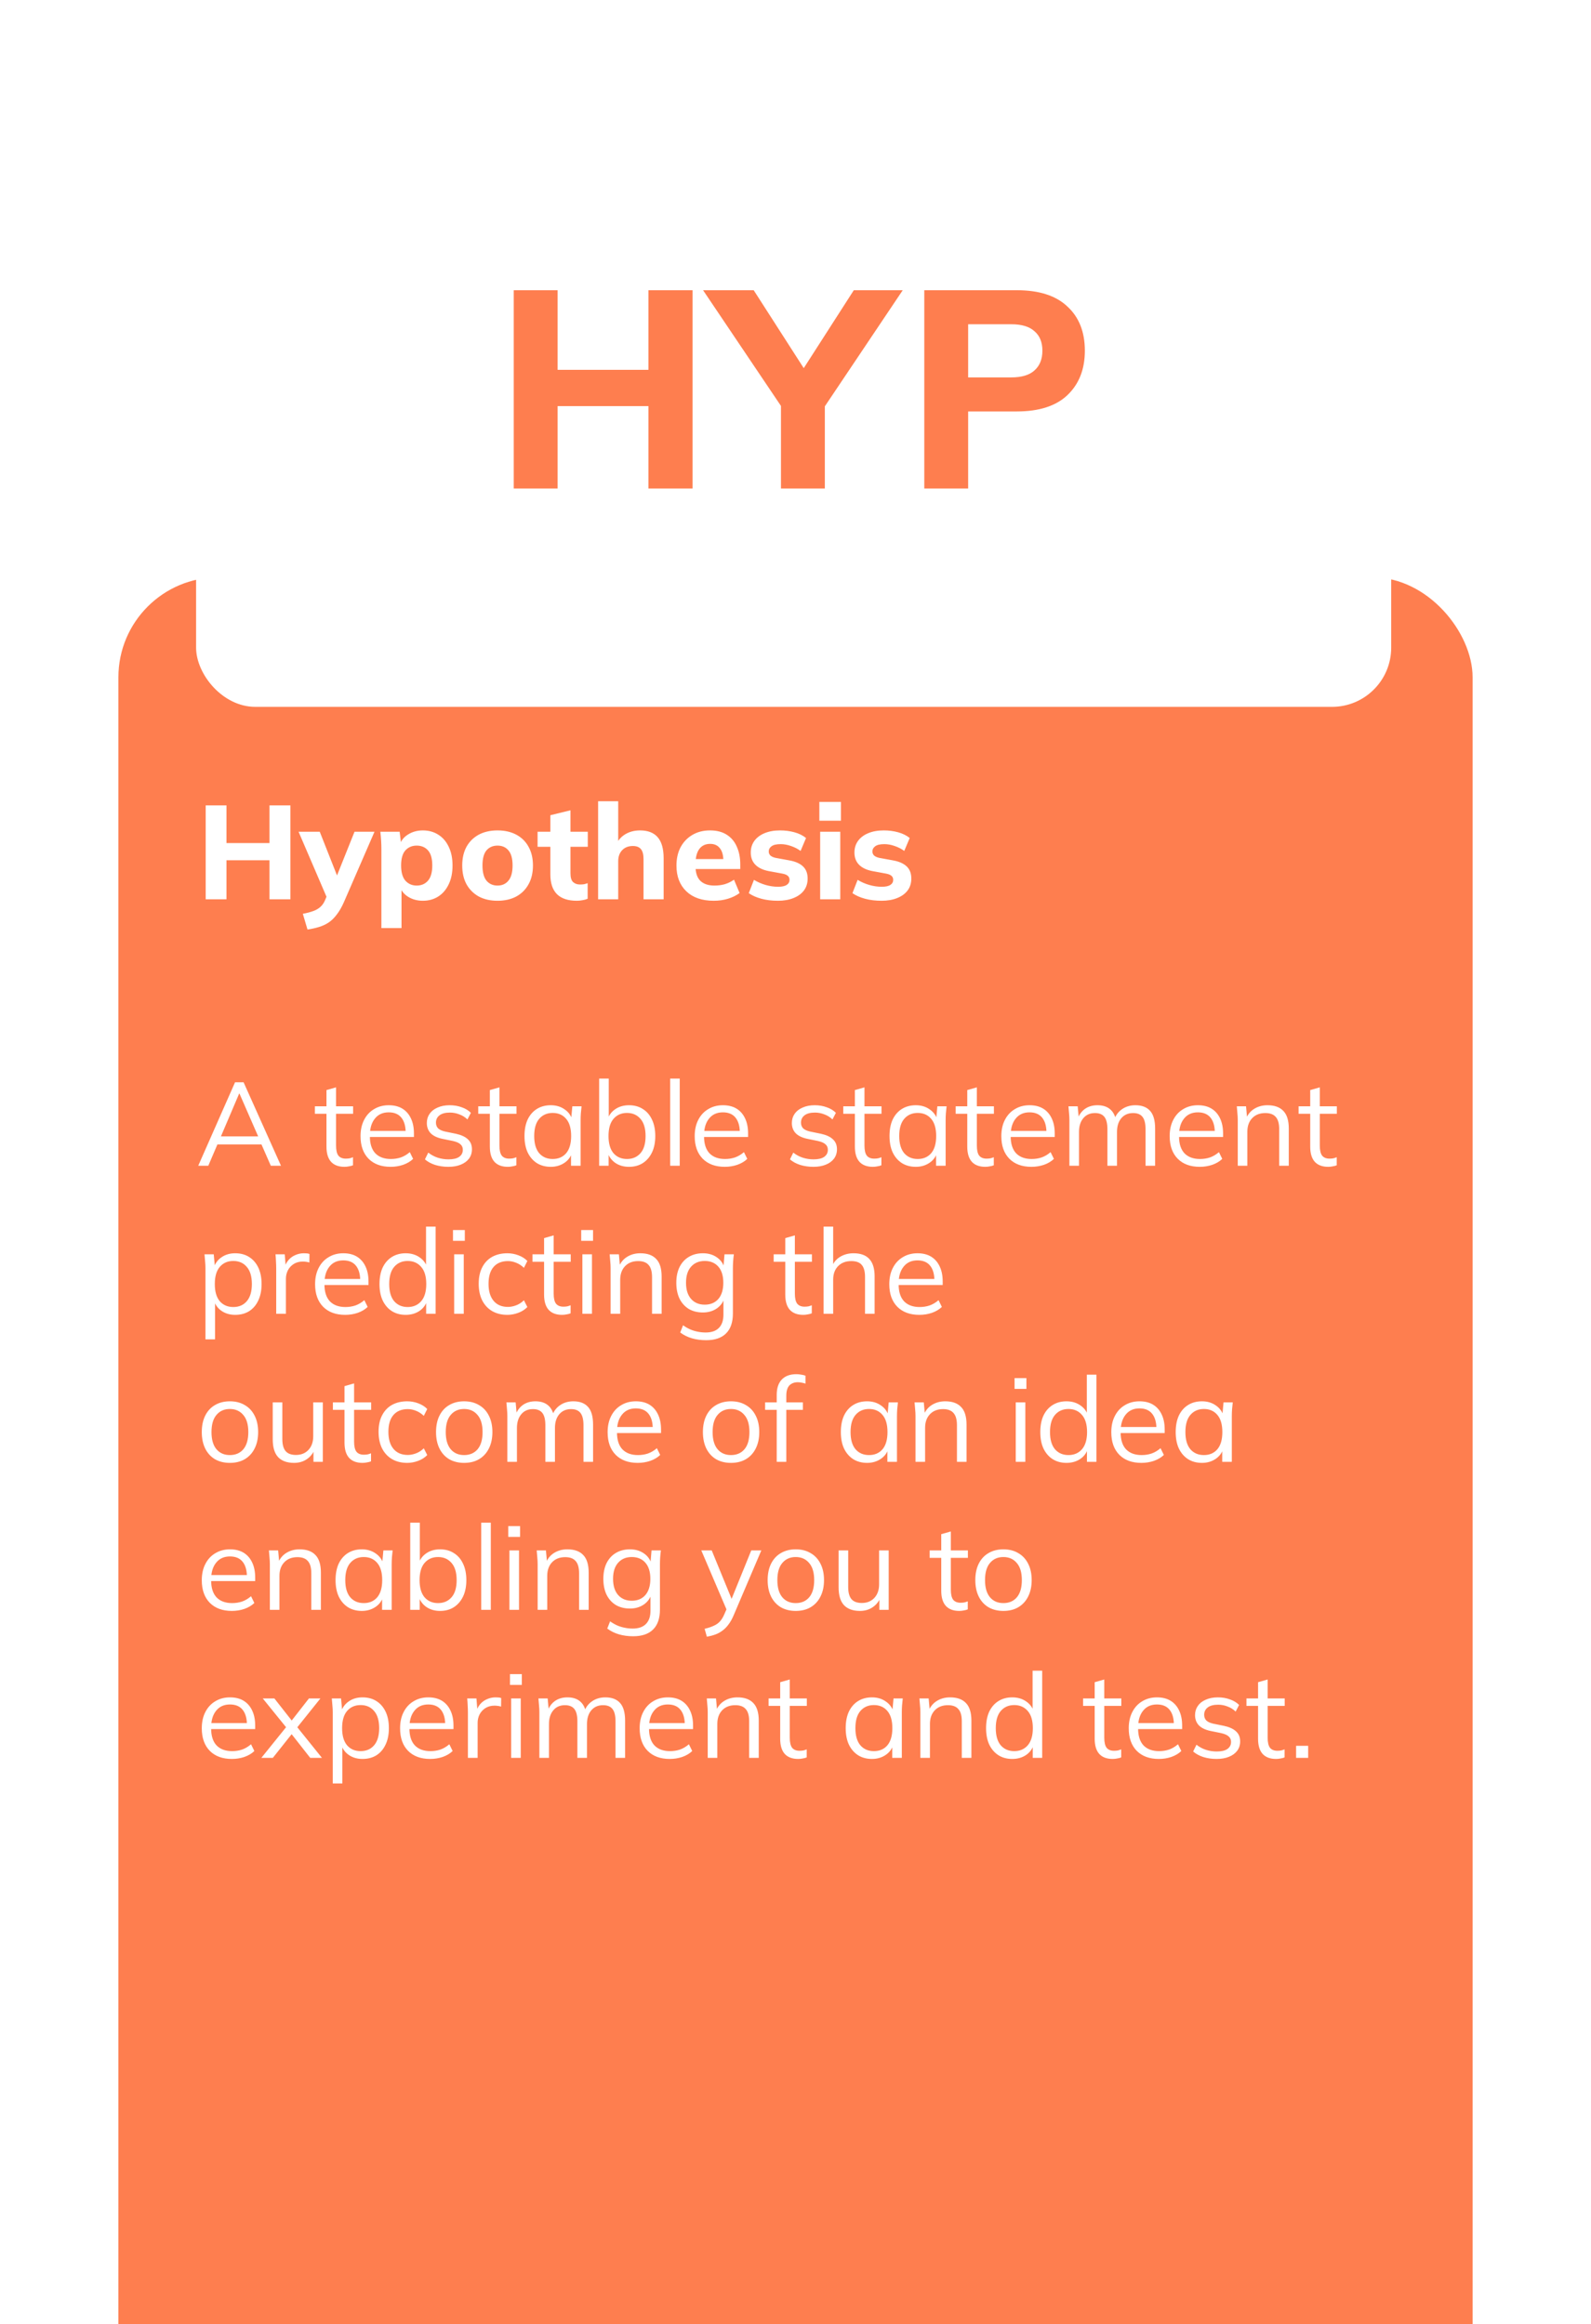 <svg xmlns="http://www.w3.org/2000/svg" fill="none" viewBox="0 0 430 628" height="628" width="430">
<g filter="url(#filter0_dddd_135_87179)">
<rect fill="#FE7E4F" rx="27" height="510" width="366" y="6" x="32"></rect>
</g>
<g filter="url(#filter1_d_135_87179)">
<rect fill="white" rx="16" height="160" width="323" y="27" x="53"></rect>
</g>
<path fill="white" d="M55.592 243V217.62H61.208V227.808H72.836V217.62H78.488V243H72.836V232.452H61.208V243H55.592ZM83.107 251.172L81.847 246.924C82.975 246.708 83.923 246.456 84.691 246.168C85.483 245.88 86.131 245.496 86.635 245.016C87.139 244.56 87.547 243.96 87.859 243.216L88.759 241.092L88.615 243.18L80.695 224.748H86.419L91.639 237.96H90.523L95.815 224.748H101.215L92.971 243.72C92.371 245.088 91.723 246.216 91.027 247.104C90.355 248.016 89.623 248.736 88.831 249.264C88.039 249.792 87.163 250.2 86.203 250.488C85.267 250.776 84.235 251.004 83.107 251.172ZM103.08 250.776V229.5C103.08 228.732 103.056 227.952 103.008 227.16C102.96 226.344 102.888 225.54 102.792 224.748H108.012L108.444 228.312H108.048C108.408 227.112 109.164 226.164 110.316 225.468C111.468 224.748 112.788 224.388 114.276 224.388C115.86 224.388 117.252 224.772 118.452 225.54C119.652 226.284 120.588 227.364 121.26 228.78C121.956 230.196 122.304 231.888 122.304 233.856C122.304 235.848 121.956 237.552 121.26 238.968C120.588 240.384 119.652 241.476 118.452 242.244C117.252 243.012 115.86 243.396 114.276 243.396C112.812 243.396 111.504 243.048 110.352 242.352C109.224 241.656 108.468 240.732 108.084 239.58H108.516V250.776H103.08ZM112.62 239.292C113.892 239.292 114.912 238.848 115.68 237.96C116.448 237.072 116.832 235.704 116.832 233.856C116.832 232.008 116.448 230.652 115.68 229.788C114.912 228.924 113.892 228.492 112.62 228.492C111.372 228.492 110.352 228.924 109.56 229.788C108.792 230.652 108.408 232.008 108.408 233.856C108.408 235.704 108.792 237.072 109.56 237.96C110.352 238.848 111.372 239.292 112.62 239.292ZM134.466 243.396C132.522 243.396 130.83 243.012 129.39 242.244C127.974 241.452 126.87 240.348 126.078 238.932C125.31 237.516 124.926 235.824 124.926 233.856C124.926 231.912 125.31 230.232 126.078 228.816C126.87 227.4 127.974 226.308 129.39 225.54C130.83 224.772 132.522 224.388 134.466 224.388C136.41 224.388 138.102 224.772 139.542 225.54C140.982 226.308 142.086 227.4 142.854 228.816C143.646 230.232 144.042 231.912 144.042 233.856C144.042 235.824 143.646 237.516 142.854 238.932C142.086 240.348 140.982 241.452 139.542 242.244C138.102 243.012 136.41 243.396 134.466 243.396ZM134.466 239.292C135.714 239.292 136.698 238.848 137.418 237.96C138.162 237.072 138.534 235.704 138.534 233.856C138.534 232.008 138.162 230.652 137.418 229.788C136.698 228.924 135.714 228.492 134.466 228.492C133.218 228.492 132.222 228.924 131.478 229.788C130.758 230.652 130.398 232.008 130.398 233.856C130.398 235.704 130.758 237.072 131.478 237.96C132.222 238.848 133.218 239.292 134.466 239.292ZM155.909 243.396C153.533 243.396 151.745 242.808 150.545 241.632C149.345 240.432 148.745 238.644 148.745 236.268V228.816H145.289V224.748H148.745V220.284L154.181 218.952V224.748H158.861V228.816H154.181V235.98C154.181 237.132 154.421 237.924 154.901 238.356C155.381 238.788 155.993 239.004 156.737 239.004C157.193 239.004 157.565 238.98 157.853 238.932C158.165 238.86 158.489 238.764 158.825 238.644V242.856C158.369 243.048 157.889 243.18 157.385 243.252C156.881 243.348 156.389 243.396 155.909 243.396ZM161.65 243V216.504H167.086V228.168H166.546C167.122 226.944 167.974 226.008 169.102 225.36C170.23 224.712 171.526 224.388 172.99 224.388C175.126 224.388 176.722 225.012 177.778 226.26C178.834 227.484 179.362 229.368 179.362 231.912V243H173.926V232.164C173.926 230.892 173.686 229.98 173.206 229.428C172.75 228.876 172.03 228.6 171.046 228.6C169.846 228.6 168.886 228.972 168.166 229.716C167.446 230.46 167.086 231.456 167.086 232.704V243H161.65ZM192.908 243.396C189.74 243.396 187.268 242.544 185.492 240.84C183.716 239.136 182.828 236.82 182.828 233.892C182.828 231.996 183.2 230.34 183.944 228.924C184.712 227.508 185.768 226.404 187.112 225.612C188.48 224.796 190.076 224.388 191.9 224.388C193.7 224.388 195.2 224.772 196.4 225.54C197.624 226.308 198.536 227.388 199.136 228.78C199.76 230.148 200.072 231.744 200.072 233.568V234.828H187.292V232.128H196.112L195.5 232.632C195.5 231.12 195.188 229.98 194.564 229.212C193.964 228.42 193.088 228.024 191.936 228.024C190.664 228.024 189.68 228.492 188.984 229.428C188.312 230.364 187.976 231.708 187.976 233.46V234.036C187.976 235.812 188.408 237.132 189.272 237.996C190.16 238.86 191.432 239.292 193.088 239.292C194.072 239.292 194.996 239.172 195.86 238.932C196.748 238.668 197.588 238.26 198.38 237.708L199.892 241.308C198.98 241.98 197.924 242.496 196.724 242.856C195.548 243.216 194.276 243.396 192.908 243.396ZM210.253 243.396C208.621 243.396 207.133 243.216 205.789 242.856C204.445 242.496 203.305 241.992 202.369 241.344L203.773 237.744C204.709 238.32 205.741 238.776 206.869 239.112C208.021 239.448 209.161 239.616 210.289 239.616C211.345 239.616 212.125 239.448 212.629 239.112C213.133 238.776 213.385 238.32 213.385 237.744C213.385 237.264 213.217 236.892 212.881 236.628C212.569 236.364 212.077 236.172 211.405 236.052L207.697 235.368C206.137 235.056 204.949 234.48 204.133 233.64C203.317 232.8 202.909 231.708 202.909 230.364C202.909 229.188 203.221 228.156 203.845 227.268C204.493 226.356 205.417 225.648 206.617 225.144C207.817 224.64 209.221 224.388 210.829 224.388C212.197 224.388 213.493 224.556 214.717 224.892C215.941 225.228 216.985 225.744 217.849 226.44L216.373 229.932C215.629 229.38 214.765 228.936 213.781 228.6C212.821 228.264 211.897 228.096 211.009 228.096C209.857 228.096 209.029 228.288 208.525 228.672C208.021 229.032 207.769 229.5 207.769 230.076C207.769 230.508 207.913 230.868 208.201 231.156C208.513 231.444 208.981 231.66 209.605 231.804L213.349 232.488C214.957 232.776 216.181 233.316 217.021 234.108C217.861 234.9 218.281 235.992 218.281 237.384C218.281 238.656 217.945 239.736 217.273 240.624C216.601 241.512 215.653 242.196 214.429 242.676C213.229 243.156 211.837 243.396 210.253 243.396ZM221.662 243V224.748H227.098V243H221.662ZM221.446 221.76V216.684H227.278V221.76H221.446ZM238.273 243.396C236.641 243.396 235.153 243.216 233.809 242.856C232.465 242.496 231.325 241.992 230.389 241.344L231.793 237.744C232.729 238.32 233.761 238.776 234.889 239.112C236.041 239.448 237.181 239.616 238.309 239.616C239.365 239.616 240.145 239.448 240.649 239.112C241.153 238.776 241.405 238.32 241.405 237.744C241.405 237.264 241.237 236.892 240.901 236.628C240.589 236.364 240.097 236.172 239.425 236.052L235.717 235.368C234.157 235.056 232.969 234.48 232.153 233.64C231.337 232.8 230.929 231.708 230.929 230.364C230.929 229.188 231.241 228.156 231.865 227.268C232.513 226.356 233.437 225.648 234.637 225.144C235.837 224.64 237.241 224.388 238.849 224.388C240.217 224.388 241.513 224.556 242.737 224.892C243.961 225.228 245.005 225.744 245.869 226.44L244.393 229.932C243.649 229.38 242.785 228.936 241.801 228.6C240.841 228.264 239.917 228.096 239.029 228.096C237.877 228.096 237.049 228.288 236.545 228.672C236.041 229.032 235.789 229.5 235.789 230.076C235.789 230.508 235.933 230.868 236.221 231.156C236.533 231.444 237.001 231.66 237.625 231.804L241.369 232.488C242.977 232.776 244.201 233.316 245.041 234.108C245.881 234.9 246.301 235.992 246.301 237.384C246.301 238.656 245.965 239.736 245.293 240.624C244.621 241.512 243.673 242.196 242.449 242.676C241.249 243.156 239.857 243.396 238.273 243.396Z"></path>
<path fill="#FE7E4F" d="M138.851 132V78.42H150.707V99.928H175.255V78.42H187.187V132H175.255V109.732H150.707V132H138.851ZM211.073 132V106.54L213.505 113.304L190.021 78.42H203.701L218.445 101.372H216.013L230.757 78.42H243.981L220.573 113.304L222.929 106.54V132H211.073ZM249.808 132V78.42H274.812C280.841 78.42 285.401 79.889 288.492 82.828C291.633 85.716 293.204 89.693 293.204 94.76C293.204 99.776 291.633 103.779 288.492 106.768C285.401 109.707 280.841 111.176 274.812 111.176H261.664V132H249.808ZM261.664 101.98H273.292C276.129 101.98 278.232 101.347 279.6 100.08C281.019 98.813 281.728 97.04 281.728 94.76C281.728 92.48 281.019 90.732 279.6 89.516C278.232 88.249 276.129 87.616 273.292 87.616H261.664V101.98Z"></path>
<path fill="white" d="M53.576 315L63.528 292.44H65.832L75.944 315H73.192L70.376 308.568L71.56 309.24H57.768L59.048 308.568L56.296 315H53.576ZM64.648 295.48L59.464 307.64L58.696 307.064H70.6L70.024 307.64L64.712 295.48H64.648ZM93.099 315.288C91.52 315.288 90.315 314.84 89.483 313.944C88.651 313.027 88.235 311.651 88.235 309.816V300.952H85.099V298.936H88.235V294.552L90.827 293.816V298.936H95.435V300.952H90.827V309.528C90.827 310.808 91.04 311.725 91.467 312.28C91.915 312.813 92.576 313.08 93.451 313.08C93.856 313.08 94.219 313.048 94.539 312.984C94.859 312.899 95.147 312.803 95.403 312.696V314.872C95.104 315 94.742 315.096 94.315 315.16C93.91 315.245 93.504 315.288 93.099 315.288ZM105.57 315.288C103.053 315.288 101.069 314.563 99.618 313.112C98.168 311.64 97.442 309.603 97.442 307C97.442 305.315 97.762 303.853 98.402 302.616C99.042 301.357 99.938 300.387 101.09 299.704C102.242 299 103.565 298.648 105.058 298.648C106.53 298.648 107.768 298.957 108.77 299.576C109.773 300.195 110.541 301.08 111.074 302.232C111.608 303.363 111.874 304.707 111.874 306.264V307.224H99.426V305.592H110.178L109.634 306.008C109.634 304.301 109.25 302.968 108.482 302.008C107.714 301.048 106.573 300.568 105.058 300.568C103.458 300.568 102.21 301.133 101.314 302.264C100.418 303.373 99.97 304.877 99.97 306.776V307.064C99.97 309.069 100.461 310.595 101.442 311.64C102.445 312.664 103.842 313.176 105.634 313.176C106.594 313.176 107.49 313.037 108.322 312.76C109.176 312.461 109.986 311.981 110.754 311.32L111.65 313.144C110.946 313.827 110.05 314.36 108.962 314.744C107.896 315.107 106.765 315.288 105.57 315.288ZM121.185 315.288C119.905 315.288 118.71 315.117 117.601 314.776C116.491 314.413 115.574 313.912 114.849 313.272L115.745 311.448C116.534 312.067 117.387 312.525 118.305 312.824C119.243 313.123 120.214 313.272 121.217 313.272C122.497 313.272 123.457 313.048 124.097 312.6C124.758 312.131 125.089 311.491 125.089 310.68C125.089 310.061 124.875 309.571 124.449 309.208C124.043 308.824 123.371 308.525 122.433 308.312L119.457 307.704C118.091 307.405 117.067 306.904 116.385 306.2C115.702 305.475 115.361 304.557 115.361 303.448C115.361 302.509 115.606 301.688 116.097 300.984C116.587 300.259 117.302 299.693 118.241 299.288C119.179 298.861 120.278 298.648 121.536 298.648C122.71 298.648 123.787 298.829 124.769 299.192C125.771 299.533 126.603 300.035 127.265 300.696L126.337 302.488C125.697 301.869 124.961 301.411 124.129 301.112C123.318 300.792 122.475 300.632 121.601 300.632C120.342 300.632 119.393 300.888 118.753 301.4C118.134 301.891 117.825 302.541 117.825 303.352C117.825 303.971 118.017 304.483 118.401 304.888C118.806 305.272 119.425 305.56 120.257 305.752L123.233 306.36C124.683 306.68 125.761 307.181 126.465 307.864C127.19 308.525 127.553 309.421 127.553 310.552C127.553 311.512 127.286 312.355 126.753 313.08C126.219 313.784 125.473 314.328 124.513 314.712C123.574 315.096 122.465 315.288 121.185 315.288ZM137.255 315.288C135.677 315.288 134.471 314.84 133.639 313.944C132.807 313.027 132.391 311.651 132.391 309.816V300.952H129.255V298.936H132.391V294.552L134.983 293.816V298.936H139.591V300.952H134.983V309.528C134.983 310.808 135.197 311.725 135.623 312.28C136.071 312.813 136.733 313.08 137.607 313.08C138.013 313.08 138.375 313.048 138.695 312.984C139.015 312.899 139.303 312.803 139.559 312.696V314.872C139.261 315 138.898 315.096 138.471 315.16C138.066 315.245 137.661 315.288 137.255 315.288ZM148.859 315.288C147.429 315.288 146.181 314.957 145.115 314.296C144.048 313.613 143.216 312.653 142.619 311.416C142.043 310.179 141.755 308.696 141.755 306.968C141.755 305.219 142.043 303.725 142.619 302.488C143.216 301.251 144.048 300.301 145.115 299.64C146.181 298.979 147.429 298.648 148.859 298.648C150.309 298.648 151.557 299.021 152.603 299.768C153.669 300.493 154.373 301.485 154.715 302.744H154.331L154.683 298.936H157.179C157.115 299.555 157.051 300.184 156.987 300.824C156.944 301.443 156.923 302.051 156.923 302.648V315H154.331V311.224H154.683C154.341 312.483 153.637 313.475 152.571 314.2C151.504 314.925 150.267 315.288 148.859 315.288ZM149.371 313.176C150.907 313.176 152.123 312.653 153.019 311.608C153.915 310.541 154.363 308.995 154.363 306.968C154.363 304.92 153.915 303.373 153.019 302.328C152.123 301.261 150.907 300.728 149.371 300.728C147.856 300.728 146.64 301.261 145.723 302.328C144.827 303.373 144.379 304.92 144.379 306.968C144.379 308.995 144.827 310.541 145.723 311.608C146.64 312.653 147.856 313.176 149.371 313.176ZM169.998 315.288C168.548 315.288 167.3 314.925 166.254 314.2C165.209 313.453 164.505 312.44 164.142 311.16H164.494V315H161.934V291.448H164.526V302.68H164.142C164.505 301.443 165.209 300.461 166.254 299.736C167.3 299.011 168.548 298.648 169.998 298.648C171.449 298.648 172.697 298.989 173.742 299.672C174.809 300.333 175.63 301.283 176.206 302.52C176.804 303.757 177.102 305.24 177.102 306.968C177.102 308.696 176.804 310.179 176.206 311.416C175.609 312.653 174.777 313.613 173.71 314.296C172.665 314.957 171.428 315.288 169.998 315.288ZM169.454 313.176C170.969 313.176 172.185 312.653 173.102 311.608C174.02 310.563 174.478 309.016 174.478 306.968C174.478 304.92 174.02 303.373 173.102 302.328C172.185 301.261 170.969 300.728 169.454 300.728C167.94 300.728 166.724 301.261 165.806 302.328C164.91 303.373 164.462 304.92 164.462 306.968C164.462 308.995 164.91 310.541 165.806 311.608C166.724 312.653 167.94 313.176 169.454 313.176ZM181.122 315V291.448H183.714V315H181.122ZM195.883 315.288C193.365 315.288 191.381 314.563 189.931 313.112C188.48 311.64 187.755 309.603 187.755 307C187.755 305.315 188.075 303.853 188.715 302.616C189.355 301.357 190.251 300.387 191.403 299.704C192.555 299 193.877 298.648 195.371 298.648C196.843 298.648 198.08 298.957 199.083 299.576C200.085 300.195 200.853 301.08 201.387 302.232C201.92 303.363 202.187 304.707 202.187 306.264V307.224H189.739V305.592H200.491L199.947 306.008C199.947 304.301 199.563 302.968 198.795 302.008C198.027 301.048 196.885 300.568 195.371 300.568C193.771 300.568 192.523 301.133 191.627 302.264C190.731 303.373 190.283 304.877 190.283 306.776V307.064C190.283 309.069 190.773 310.595 191.755 311.64C192.757 312.664 194.155 313.176 195.947 313.176C196.907 313.176 197.803 313.037 198.635 312.76C199.488 312.461 200.299 311.981 201.067 311.32L201.963 313.144C201.259 313.827 200.363 314.36 199.275 314.744C198.208 315.107 197.077 315.288 195.883 315.288ZM219.841 315.288C218.561 315.288 217.366 315.117 216.257 314.776C215.147 314.413 214.23 313.912 213.505 313.272L214.401 311.448C215.19 312.067 216.043 312.525 216.961 312.824C217.899 313.123 218.87 313.272 219.873 313.272C221.153 313.272 222.113 313.048 222.753 312.6C223.414 312.131 223.745 311.491 223.745 310.68C223.745 310.061 223.531 309.571 223.105 309.208C222.699 308.824 222.027 308.525 221.089 308.312L218.113 307.704C216.747 307.405 215.723 306.904 215.041 306.2C214.358 305.475 214.017 304.557 214.017 303.448C214.017 302.509 214.262 301.688 214.753 300.984C215.243 300.259 215.958 299.693 216.897 299.288C217.835 298.861 218.934 298.648 220.193 298.648C221.366 298.648 222.443 298.829 223.425 299.192C224.427 299.533 225.259 300.035 225.921 300.696L224.993 302.488C224.353 301.869 223.617 301.411 222.785 301.112C221.974 300.792 221.131 300.632 220.257 300.632C218.998 300.632 218.049 300.888 217.409 301.4C216.79 301.891 216.481 302.541 216.481 303.352C216.481 303.971 216.673 304.483 217.057 304.888C217.462 305.272 218.081 305.56 218.913 305.752L221.889 306.36C223.339 306.68 224.417 307.181 225.121 307.864C225.846 308.525 226.209 309.421 226.209 310.552C226.209 311.512 225.942 312.355 225.409 313.08C224.875 313.784 224.129 314.328 223.169 314.712C222.23 315.096 221.121 315.288 219.841 315.288ZM235.911 315.288C234.333 315.288 233.128 314.84 232.296 313.944C231.464 313.027 231.048 311.651 231.048 309.816V300.952H227.912V298.936H231.048V294.552L233.64 293.816V298.936H238.248V300.952H233.64V309.528C233.64 310.808 233.853 311.725 234.28 312.28C234.728 312.813 235.389 313.08 236.264 313.08C236.669 313.08 237.032 313.048 237.352 312.984C237.672 312.899 237.96 312.803 238.216 312.696V314.872C237.917 315 237.554 315.096 237.128 315.16C236.722 315.245 236.317 315.288 235.911 315.288ZM247.515 315.288C246.086 315.288 244.838 314.957 243.771 314.296C242.704 313.613 241.872 312.653 241.275 311.416C240.699 310.179 240.411 308.696 240.411 306.968C240.411 305.219 240.699 303.725 241.275 302.488C241.872 301.251 242.704 300.301 243.771 299.64C244.838 298.979 246.086 298.648 247.515 298.648C248.966 298.648 250.214 299.021 251.259 299.768C252.326 300.493 253.03 301.485 253.371 302.744H252.987L253.339 298.936H255.835C255.771 299.555 255.707 300.184 255.643 300.824C255.6 301.443 255.579 302.051 255.579 302.648V315H252.987V311.224H253.339C252.998 312.483 252.294 313.475 251.227 314.2C250.16 314.925 248.923 315.288 247.515 315.288ZM248.027 313.176C249.563 313.176 250.779 312.653 251.675 311.608C252.571 310.541 253.019 308.995 253.019 306.968C253.019 304.92 252.571 303.373 251.675 302.328C250.779 301.261 249.563 300.728 248.027 300.728C246.512 300.728 245.296 301.261 244.379 302.328C243.483 303.373 243.035 304.92 243.035 306.968C243.035 308.995 243.483 310.541 244.379 311.608C245.296 312.653 246.512 313.176 248.027 313.176ZM266.286 315.288C264.708 315.288 263.503 314.84 262.671 313.944C261.839 313.027 261.423 311.651 261.423 309.816V300.952H258.287V298.936H261.423V294.552L264.015 293.816V298.936H268.623V300.952H264.015V309.528C264.015 310.808 264.228 311.725 264.655 312.28C265.103 312.813 265.764 313.08 266.639 313.08C267.044 313.08 267.407 313.048 267.727 312.984C268.047 312.899 268.335 312.803 268.591 312.696V314.872C268.292 315 267.929 315.096 267.503 315.16C267.097 315.245 266.692 315.288 266.286 315.288ZM278.758 315.288C276.24 315.288 274.256 314.563 272.806 313.112C271.355 311.64 270.63 309.603 270.63 307C270.63 305.315 270.95 303.853 271.59 302.616C272.23 301.357 273.126 300.387 274.278 299.704C275.43 299 276.752 298.648 278.246 298.648C279.718 298.648 280.955 298.957 281.958 299.576C282.96 300.195 283.728 301.08 284.262 302.232C284.795 303.363 285.062 304.707 285.062 306.264V307.224H272.614V305.592H283.366L282.822 306.008C282.822 304.301 282.438 302.968 281.67 302.008C280.902 301.048 279.76 300.568 278.246 300.568C276.646 300.568 275.398 301.133 274.502 302.264C273.606 303.373 273.158 304.877 273.158 306.776V307.064C273.158 309.069 273.648 310.595 274.63 311.64C275.632 312.664 277.03 313.176 278.822 313.176C279.782 313.176 280.678 313.037 281.51 312.76C282.363 312.461 283.174 311.981 283.942 311.32L284.838 313.144C284.134 313.827 283.238 314.36 282.15 314.744C281.083 315.107 279.952 315.288 278.758 315.288ZM289.028 315V302.648C289.028 302.051 288.996 301.443 288.932 300.824C288.889 300.184 288.836 299.555 288.772 298.936H291.268L291.588 302.456H291.204C291.631 301.24 292.303 300.301 293.22 299.64C294.159 298.979 295.289 298.648 296.612 298.648C297.956 298.648 299.044 298.968 299.876 299.608C300.729 300.248 301.305 301.24 301.604 302.584H301.124C301.529 301.368 302.244 300.408 303.268 299.704C304.292 299 305.487 298.648 306.852 298.648C308.623 298.648 309.956 299.16 310.852 300.184C311.748 301.187 312.196 302.776 312.196 304.952V315H309.604V305.112C309.604 303.597 309.337 302.499 308.804 301.816C308.271 301.112 307.417 300.76 306.244 300.76C304.9 300.76 303.833 301.229 303.044 302.168C302.276 303.085 301.892 304.323 301.892 305.88V315H299.3V305.112C299.3 303.597 299.033 302.499 298.5 301.816C297.967 301.112 297.113 300.76 295.94 300.76C294.596 300.76 293.54 301.229 292.772 302.168C292.004 303.085 291.62 304.323 291.62 305.88V315H289.028ZM324.258 315.288C321.74 315.288 319.756 314.563 318.306 313.112C316.855 311.64 316.13 309.603 316.13 307C316.13 305.315 316.45 303.853 317.09 302.616C317.73 301.357 318.626 300.387 319.778 299.704C320.93 299 322.252 298.648 323.746 298.648C325.218 298.648 326.455 298.957 327.458 299.576C328.46 300.195 329.228 301.08 329.762 302.232C330.295 303.363 330.562 304.707 330.562 306.264V307.224H318.114V305.592H328.866L328.322 306.008C328.322 304.301 327.938 302.968 327.17 302.008C326.402 301.048 325.26 300.568 323.746 300.568C322.146 300.568 320.898 301.133 320.002 302.264C319.106 303.373 318.658 304.877 318.658 306.776V307.064C318.658 309.069 319.148 310.595 320.13 311.64C321.132 312.664 322.53 313.176 324.322 313.176C325.282 313.176 326.178 313.037 327.01 312.76C327.863 312.461 328.674 311.981 329.442 311.32L330.338 313.144C329.634 313.827 328.738 314.36 327.65 314.744C326.583 315.107 325.452 315.288 324.258 315.288ZM334.528 315V302.648C334.528 302.051 334.496 301.443 334.432 300.824C334.389 300.184 334.336 299.555 334.272 298.936H336.768L337.088 302.456H336.704C337.173 301.219 337.92 300.28 338.944 299.64C339.989 298.979 341.195 298.648 342.56 298.648C344.459 298.648 345.888 299.16 346.848 300.184C347.829 301.187 348.32 302.776 348.32 304.952V315H345.728V305.112C345.728 303.597 345.419 302.499 344.8 301.816C344.203 301.112 343.264 300.76 341.984 300.76C340.491 300.76 339.307 301.219 338.432 302.136C337.557 303.053 337.12 304.28 337.12 305.816V315H334.528ZM358.974 315.288C357.395 315.288 356.19 314.84 355.358 313.944C354.526 313.027 354.11 311.651 354.11 309.816V300.952H350.974V298.936H354.11V294.552L356.702 293.816V298.936H361.31V300.952H356.702V309.528C356.702 310.808 356.915 311.725 357.342 312.28C357.79 312.813 358.451 313.08 359.326 313.08C359.731 313.08 360.094 313.048 360.414 312.984C360.734 312.899 361.022 312.803 361.278 312.696V314.872C360.979 315 360.617 315.096 360.19 315.16C359.785 315.245 359.379 315.288 358.974 315.288ZM55.528 361.912V342.648C55.528 342.051 55.496 341.443 55.432 340.824C55.389 340.184 55.336 339.555 55.272 338.936H57.768L58.12 342.744H57.736C58.077 341.485 58.771 340.493 59.816 339.768C60.861 339.021 62.109 338.648 63.56 338.648C65.011 338.648 66.259 338.979 67.304 339.64C68.371 340.301 69.203 341.251 69.8 342.488C70.397 343.725 70.696 345.219 70.696 346.968C70.696 348.696 70.397 350.179 69.8 351.416C69.224 352.653 68.403 353.613 67.336 354.296C66.269 354.957 65.011 355.288 63.56 355.288C62.131 355.288 60.893 354.925 59.848 354.2C58.803 353.475 58.109 352.483 57.768 351.224H58.12V361.912H55.528ZM63.048 353.176C64.584 353.176 65.8 352.653 66.696 351.608C67.613 350.541 68.072 348.995 68.072 346.968C68.072 344.92 67.613 343.373 66.696 342.328C65.8 341.261 64.584 340.728 63.048 340.728C61.533 340.728 60.317 341.261 59.4 342.328C58.504 343.373 58.056 344.92 58.056 346.968C58.056 348.995 58.504 350.541 59.4 351.608C60.317 352.653 61.533 353.176 63.048 353.176ZM74.651 355V342.808C74.651 342.168 74.63 341.517 74.588 340.856C74.566 340.195 74.523 339.555 74.46 338.936H76.956L77.275 342.84L76.828 342.872C77.041 341.912 77.414 341.123 77.948 340.504C78.481 339.885 79.11 339.427 79.835 339.128C80.561 338.808 81.318 338.648 82.108 338.648C82.427 338.648 82.705 338.659 82.939 338.68C83.195 338.701 83.43 338.755 83.644 338.84L83.612 341.144C83.291 341.037 82.993 340.973 82.716 340.952C82.46 340.909 82.161 340.888 81.82 340.888C80.881 340.888 80.059 341.112 79.356 341.56C78.673 342.008 78.15 342.584 77.787 343.288C77.446 343.992 77.275 344.739 77.275 345.528V355H74.651ZM93.289 355.288C90.772 355.288 88.788 354.563 87.337 353.112C85.886 351.64 85.161 349.603 85.161 347C85.161 345.315 85.481 343.853 86.121 342.616C86.761 341.357 87.657 340.387 88.809 339.704C89.961 339 91.284 338.648 92.777 338.648C94.249 338.648 95.486 338.957 96.489 339.576C97.492 340.195 98.26 341.08 98.793 342.232C99.326 343.363 99.593 344.707 99.593 346.264V347.224H87.145V345.592H97.897L97.353 346.008C97.353 344.301 96.969 342.968 96.201 342.008C95.433 341.048 94.292 340.568 92.777 340.568C91.177 340.568 89.929 341.133 89.033 342.264C88.137 343.373 87.689 344.877 87.689 346.776V347.064C87.689 349.069 88.18 350.595 89.161 351.64C90.164 352.664 91.561 353.176 93.353 353.176C94.313 353.176 95.209 353.037 96.041 352.76C96.894 352.461 97.705 351.981 98.473 351.32L99.369 353.144C98.665 353.827 97.769 354.36 96.681 354.744C95.614 355.107 94.484 355.288 93.289 355.288ZM109.639 355.288C108.231 355.288 106.994 354.957 105.927 354.296C104.861 353.613 104.029 352.653 103.431 351.416C102.855 350.179 102.567 348.696 102.567 346.968C102.567 345.219 102.855 343.725 103.431 342.488C104.029 341.251 104.861 340.301 105.927 339.64C106.994 338.979 108.231 338.648 109.639 338.648C111.09 338.648 112.338 339.011 113.383 339.736C114.45 340.461 115.165 341.443 115.527 342.68H115.143V331.448H117.735V355H115.175V351.16H115.527C115.186 352.44 114.482 353.453 113.415 354.2C112.349 354.925 111.09 355.288 109.639 355.288ZM110.183 353.176C111.698 353.176 112.914 352.653 113.831 351.608C114.749 350.541 115.207 348.995 115.207 346.968C115.207 344.92 114.749 343.373 113.831 342.328C112.914 341.261 111.698 340.728 110.183 340.728C108.669 340.728 107.453 341.261 106.535 342.328C105.639 343.373 105.191 344.92 105.191 346.968C105.191 348.995 105.639 350.541 106.535 351.608C107.453 352.653 108.669 353.176 110.183 353.176ZM122.747 355V338.936H125.339V355H122.747ZM122.427 335.288V332.376H125.627V335.288H122.427ZM137.124 355.288C135.545 355.288 134.169 354.947 132.996 354.264C131.844 353.581 130.948 352.611 130.308 351.352C129.689 350.093 129.38 348.6 129.38 346.872C129.38 345.123 129.7 343.64 130.34 342.424C130.98 341.187 131.876 340.248 133.028 339.608C134.201 338.968 135.566 338.648 137.124 338.648C138.148 338.648 139.14 338.829 140.1 339.192C141.081 339.555 141.892 340.067 142.532 340.728L141.604 342.584C140.964 341.965 140.26 341.507 139.492 341.208C138.745 340.909 138.009 340.76 137.284 340.76C135.62 340.76 134.329 341.283 133.412 342.328C132.494 343.373 132.036 344.899 132.036 346.904C132.036 348.888 132.494 350.424 133.412 351.512C134.329 352.6 135.62 353.144 137.284 353.144C137.988 353.144 138.713 353.005 139.46 352.728C140.228 352.451 140.942 351.992 141.604 351.352L142.532 353.176C141.87 353.859 141.049 354.381 140.068 354.744C139.086 355.107 138.105 355.288 137.124 355.288ZM151.911 355.288C150.333 355.288 149.128 354.84 148.296 353.944C147.464 353.027 147.048 351.651 147.048 349.816V340.952H143.912V338.936H147.048V334.552L149.64 333.816V338.936H154.248V340.952H149.64V349.528C149.64 350.808 149.853 351.725 150.28 352.28C150.728 352.813 151.389 353.08 152.264 353.08C152.669 353.08 153.032 353.048 153.352 352.984C153.672 352.899 153.96 352.803 154.216 352.696V354.872C153.917 355 153.554 355.096 153.128 355.16C152.722 355.245 152.317 355.288 151.911 355.288ZM157.403 355V338.936H159.995V355H157.403ZM157.083 335.288V332.376H160.283V335.288H157.083ZM165.028 355V342.648C165.028 342.051 164.996 341.443 164.932 340.824C164.889 340.184 164.836 339.555 164.772 338.936H167.268L167.588 342.456H167.204C167.673 341.219 168.42 340.28 169.444 339.64C170.489 338.979 171.695 338.648 173.06 338.648C174.959 338.648 176.388 339.16 177.348 340.184C178.329 341.187 178.82 342.776 178.82 344.952V355H176.228V345.112C176.228 343.597 175.919 342.499 175.3 341.816C174.703 341.112 173.764 340.76 172.484 340.76C170.991 340.76 169.807 341.219 168.932 342.136C168.057 343.053 167.62 344.28 167.62 345.816V355H165.028ZM190.85 362.136C189.463 362.136 188.183 361.965 187.01 361.624C185.837 361.283 184.781 360.76 183.842 360.056L184.61 358.104C185.271 358.573 185.922 358.947 186.562 359.224C187.202 359.501 187.863 359.704 188.546 359.832C189.229 359.981 189.954 360.056 190.722 360.056C192.301 360.056 193.495 359.64 194.306 358.808C195.117 357.976 195.522 356.792 195.522 355.256V350.552H195.842C195.501 351.811 194.797 352.813 193.73 353.56C192.663 354.285 191.415 354.648 189.986 354.648C188.514 354.648 187.234 354.328 186.146 353.688C185.079 353.027 184.247 352.099 183.65 350.904C183.074 349.688 182.786 348.259 182.786 346.616C182.786 344.995 183.074 343.587 183.65 342.392C184.247 341.197 185.079 340.28 186.146 339.64C187.234 338.979 188.514 338.648 189.986 338.648C191.437 338.648 192.685 339.011 193.73 339.736C194.797 340.461 195.501 341.464 195.842 342.744L195.522 342.424L195.81 338.936H198.338C198.253 339.555 198.189 340.184 198.146 340.824C198.103 341.443 198.082 342.051 198.082 342.648V354.904C198.082 357.293 197.463 359.096 196.226 360.312C195.01 361.528 193.218 362.136 190.85 362.136ZM190.466 352.536C192.023 352.536 193.25 352.024 194.146 351C195.042 349.955 195.49 348.493 195.49 346.616C195.49 344.739 195.042 343.288 194.146 342.264C193.25 341.24 192.023 340.728 190.466 340.728C188.93 340.728 187.703 341.24 186.786 342.264C185.869 343.288 185.41 344.739 185.41 346.616C185.41 348.493 185.869 349.955 186.786 351C187.703 352.024 188.93 352.536 190.466 352.536ZM217.099 355.288C215.52 355.288 214.315 354.84 213.483 353.944C212.651 353.027 212.235 351.651 212.235 349.816V340.952H209.099V338.936H212.235V334.552L214.827 333.816V338.936H219.435V340.952H214.827V349.528C214.827 350.808 215.04 351.725 215.467 352.28C215.915 352.813 216.576 353.08 217.451 353.08C217.856 353.08 218.219 353.048 218.539 352.984C218.859 352.899 219.147 352.803 219.403 352.696V354.872C219.104 355 218.742 355.096 218.315 355.16C217.91 355.245 217.504 355.288 217.099 355.288ZM222.591 355V331.448H225.183V342.488H224.766C225.215 341.229 225.961 340.28 227.007 339.64C228.073 338.979 229.3 338.648 230.687 338.648C232.607 338.648 234.036 339.171 234.975 340.216C235.913 341.24 236.383 342.797 236.383 344.888V355H233.791V345.048C233.791 343.555 233.492 342.467 232.895 341.784C232.319 341.101 231.38 340.76 230.079 340.76C228.585 340.76 227.391 341.219 226.495 342.136C225.62 343.053 225.183 344.259 225.183 345.752V355H222.591ZM248.477 355.288C245.959 355.288 243.975 354.563 242.525 353.112C241.074 351.64 240.349 349.603 240.349 347C240.349 345.315 240.669 343.853 241.309 342.616C241.949 341.357 242.845 340.387 243.997 339.704C245.149 339 246.471 338.648 247.965 338.648C249.437 338.648 250.674 338.957 251.677 339.576C252.679 340.195 253.447 341.08 253.981 342.232C254.514 343.363 254.781 344.707 254.781 346.264V347.224H242.333V345.592H253.085L252.541 346.008C252.541 344.301 252.157 342.968 251.389 342.008C250.621 341.048 249.479 340.568 247.965 340.568C246.365 340.568 245.117 341.133 244.221 342.264C243.325 343.373 242.877 344.877 242.877 346.776V347.064C242.877 349.069 243.367 350.595 244.349 351.64C245.351 352.664 246.749 353.176 248.541 353.176C249.501 353.176 250.397 353.037 251.229 352.76C252.082 352.461 252.893 351.981 253.661 351.32L254.557 353.144C253.853 353.827 252.957 354.36 251.869 354.744C250.802 355.107 249.671 355.288 248.477 355.288ZM62.12 395.288C60.584 395.288 59.24 394.957 58.088 394.296C56.957 393.613 56.083 392.653 55.464 391.416C54.845 390.157 54.536 388.675 54.536 386.968C54.536 385.24 54.845 383.757 55.464 382.52C56.083 381.283 56.957 380.333 58.088 379.672C59.24 378.989 60.584 378.648 62.12 378.648C63.677 378.648 65.021 378.989 66.152 379.672C67.304 380.333 68.189 381.283 68.808 382.52C69.448 383.757 69.768 385.24 69.768 386.968C69.768 388.675 69.448 390.157 68.808 391.416C68.189 392.653 67.304 393.613 66.152 394.296C65.021 394.957 63.677 395.288 62.12 395.288ZM62.12 393.176C63.656 393.176 64.872 392.653 65.768 391.608C66.664 390.541 67.112 388.995 67.112 386.968C67.112 384.92 66.653 383.373 65.736 382.328C64.84 381.261 63.635 380.728 62.12 380.728C60.605 380.728 59.4 381.261 58.504 382.328C57.608 383.373 57.16 384.92 57.16 386.968C57.16 388.995 57.608 390.541 58.504 391.608C59.4 392.653 60.605 393.176 62.12 393.176ZM79.473 395.288C77.575 395.288 76.135 394.765 75.153 393.72C74.193 392.675 73.713 391.075 73.713 388.92V378.936H76.305V388.856C76.305 390.328 76.604 391.416 77.201 392.12C77.799 392.803 78.727 393.144 79.985 393.144C81.393 393.144 82.524 392.685 83.377 391.768C84.231 390.851 84.657 389.624 84.657 388.088V378.936H87.249V395H84.721V391.384H85.137C84.689 392.621 83.964 393.581 82.961 394.264C81.98 394.947 80.817 395.288 79.473 395.288ZM97.974 395.288C96.395 395.288 95.19 394.84 94.358 393.944C93.526 393.027 93.11 391.651 93.11 389.816V380.952H89.974V378.936H93.11V374.552L95.702 373.816V378.936H100.31V380.952H95.702V389.528C95.702 390.808 95.915 391.725 96.342 392.28C96.79 392.813 97.451 393.08 98.326 393.08C98.731 393.08 99.094 393.048 99.414 392.984C99.734 392.899 100.022 392.803 100.278 392.696V394.872C99.979 395 99.617 395.096 99.19 395.16C98.785 395.245 98.379 395.288 97.974 395.288ZM110.061 395.288C108.483 395.288 107.107 394.947 105.933 394.264C104.781 393.581 103.885 392.611 103.245 391.352C102.627 390.093 102.317 388.6 102.317 386.872C102.317 385.123 102.637 383.64 103.277 382.424C103.917 381.187 104.813 380.248 105.965 379.608C107.139 378.968 108.504 378.648 110.061 378.648C111.085 378.648 112.077 378.829 113.037 379.192C114.019 379.555 114.829 380.067 115.469 380.728L114.541 382.584C113.901 381.965 113.197 381.507 112.429 381.208C111.683 380.909 110.947 380.76 110.221 380.76C108.557 380.76 107.267 381.283 106.349 382.328C105.432 383.373 104.973 384.899 104.973 386.904C104.973 388.888 105.432 390.424 106.349 391.512C107.267 392.6 108.557 393.144 110.221 393.144C110.925 393.144 111.651 393.005 112.397 392.728C113.165 392.451 113.88 391.992 114.541 391.352L115.469 393.176C114.808 393.859 113.987 394.381 113.005 394.744C112.024 395.107 111.043 395.288 110.061 395.288ZM125.433 395.288C123.897 395.288 122.553 394.957 121.401 394.296C120.27 393.613 119.395 392.653 118.777 391.416C118.158 390.157 117.849 388.675 117.849 386.968C117.849 385.24 118.158 383.757 118.777 382.52C119.395 381.283 120.27 380.333 121.401 379.672C122.553 378.989 123.897 378.648 125.433 378.648C126.99 378.648 128.334 378.989 129.465 379.672C130.617 380.333 131.502 381.283 132.121 382.52C132.761 383.757 133.081 385.24 133.081 386.968C133.081 388.675 132.761 390.157 132.121 391.416C131.502 392.653 130.617 393.613 129.465 394.296C128.334 394.957 126.99 395.288 125.433 395.288ZM125.433 393.176C126.969 393.176 128.185 392.653 129.081 391.608C129.977 390.541 130.425 388.995 130.425 386.968C130.425 384.92 129.966 383.373 129.049 382.328C128.153 381.261 126.947 380.728 125.433 380.728C123.918 380.728 122.713 381.261 121.817 382.328C120.921 383.373 120.473 384.92 120.473 386.968C120.473 388.995 120.921 390.541 121.817 391.608C122.713 392.653 123.918 393.176 125.433 393.176ZM137.122 395V382.648C137.122 382.051 137.09 381.443 137.026 380.824C136.983 380.184 136.93 379.555 136.866 378.936H139.362L139.682 382.456H139.298C139.724 381.24 140.396 380.301 141.314 379.64C142.252 378.979 143.383 378.648 144.706 378.648C146.05 378.648 147.138 378.968 147.97 379.608C148.823 380.248 149.399 381.24 149.698 382.584H149.218C149.623 381.368 150.338 380.408 151.362 379.704C152.386 379 153.58 378.648 154.946 378.648C156.716 378.648 158.05 379.16 158.946 380.184C159.842 381.187 160.29 382.776 160.29 384.952V395H157.698V385.112C157.698 383.597 157.431 382.499 156.898 381.816C156.364 381.112 155.511 380.76 154.338 380.76C152.994 380.76 151.927 381.229 151.138 382.168C150.37 383.085 149.986 384.323 149.986 385.88V395H147.394V385.112C147.394 383.597 147.127 382.499 146.594 381.816C146.06 381.112 145.207 380.76 144.034 380.76C142.69 380.76 141.634 381.229 140.866 382.168C140.098 383.085 139.714 384.323 139.714 385.88V395H137.122ZM172.352 395.288C169.834 395.288 167.85 394.563 166.4 393.112C164.949 391.64 164.224 389.603 164.224 387C164.224 385.315 164.544 383.853 165.184 382.616C165.824 381.357 166.72 380.387 167.872 379.704C169.024 379 170.346 378.648 171.84 378.648C173.312 378.648 174.549 378.957 175.552 379.576C176.554 380.195 177.322 381.08 177.856 382.232C178.389 383.363 178.656 384.707 178.656 386.264V387.224H166.208V385.592H176.96L176.416 386.008C176.416 384.301 176.032 382.968 175.264 382.008C174.496 381.048 173.354 380.568 171.84 380.568C170.24 380.568 168.992 381.133 168.096 382.264C167.2 383.373 166.752 384.877 166.752 386.776V387.064C166.752 389.069 167.242 390.595 168.224 391.64C169.226 392.664 170.624 393.176 172.416 393.176C173.376 393.176 174.272 393.037 175.104 392.76C175.957 392.461 176.768 391.981 177.536 391.32L178.432 393.144C177.728 393.827 176.832 394.36 175.744 394.744C174.677 395.107 173.546 395.288 172.352 395.288ZM197.558 395.288C196.022 395.288 194.678 394.957 193.526 394.296C192.395 393.613 191.52 392.653 190.902 391.416C190.283 390.157 189.974 388.675 189.974 386.968C189.974 385.24 190.283 383.757 190.902 382.52C191.52 381.283 192.395 380.333 193.526 379.672C194.678 378.989 196.022 378.648 197.558 378.648C199.115 378.648 200.459 378.989 201.59 379.672C202.742 380.333 203.627 381.283 204.246 382.52C204.886 383.757 205.206 385.24 205.206 386.968C205.206 388.675 204.886 390.157 204.246 391.416C203.627 392.653 202.742 393.613 201.59 394.296C200.459 394.957 199.115 395.288 197.558 395.288ZM197.558 393.176C199.094 393.176 200.31 392.653 201.206 391.608C202.102 390.541 202.55 388.995 202.55 386.968C202.55 384.92 202.091 383.373 201.174 382.328C200.278 381.261 199.072 380.728 197.558 380.728C196.043 380.728 194.838 381.261 193.942 382.328C193.046 383.373 192.598 384.92 192.598 386.968C192.598 388.995 193.046 390.541 193.942 391.608C194.838 392.653 196.043 393.176 197.558 393.176ZM209.923 395V380.952H206.787V378.936H210.627L209.923 379.608V376.92C209.923 375.107 210.381 373.72 211.299 372.76C212.216 371.8 213.528 371.32 215.235 371.32C215.661 371.32 216.099 371.363 216.547 371.448C217.016 371.512 217.4 371.608 217.699 371.736V373.88C217.443 373.773 217.123 373.688 216.739 373.624C216.376 373.539 216.003 373.496 215.619 373.496C214.957 373.496 214.392 373.635 213.923 373.912C213.453 374.168 213.101 374.563 212.867 375.096C212.632 375.629 212.515 376.312 212.515 377.144V379.48L212.099 378.936H216.995V380.952H212.515V395H209.923ZM234.359 395.288C232.929 395.288 231.681 394.957 230.615 394.296C229.548 393.613 228.716 392.653 228.119 391.416C227.543 390.179 227.255 388.696 227.255 386.968C227.255 385.219 227.543 383.725 228.119 382.488C228.716 381.251 229.548 380.301 230.615 379.64C231.681 378.979 232.929 378.648 234.359 378.648C235.809 378.648 237.057 379.021 238.103 379.768C239.169 380.493 239.873 381.485 240.215 382.744H239.831L240.183 378.936H242.679C242.615 379.555 242.551 380.184 242.487 380.824C242.444 381.443 242.423 382.051 242.423 382.648V395H239.831V391.224H240.183C239.841 392.483 239.137 393.475 238.071 394.2C237.004 394.925 235.767 395.288 234.359 395.288ZM234.871 393.176C236.407 393.176 237.623 392.653 238.519 391.608C239.415 390.541 239.863 388.995 239.863 386.968C239.863 384.92 239.415 383.373 238.519 382.328C237.623 381.261 236.407 380.728 234.871 380.728C233.356 380.728 232.14 381.261 231.223 382.328C230.327 383.373 229.879 384.92 229.879 386.968C229.879 388.995 230.327 390.541 231.223 391.608C232.14 392.653 233.356 393.176 234.871 393.176ZM247.434 395V382.648C247.434 382.051 247.402 381.443 247.338 380.824C247.296 380.184 247.242 379.555 247.178 378.936H249.674L249.994 382.456H249.61C250.08 381.219 250.826 380.28 251.85 379.64C252.896 378.979 254.101 378.648 255.466 378.648C257.365 378.648 258.794 379.16 259.754 380.184C260.736 381.187 261.226 382.776 261.226 384.952V395H258.634V385.112C258.634 383.597 258.325 382.499 257.706 381.816C257.109 381.112 256.17 380.76 254.89 380.76C253.397 380.76 252.213 381.219 251.338 382.136C250.464 383.053 250.026 384.28 250.026 385.816V395H247.434ZM274.528 395V378.936H277.12V395H274.528ZM274.208 375.288V372.376H277.408V375.288H274.208ZM288.233 395.288C286.825 395.288 285.588 394.957 284.521 394.296C283.454 393.613 282.622 392.653 282.025 391.416C281.449 390.179 281.161 388.696 281.161 386.968C281.161 385.219 281.449 383.725 282.025 382.488C282.622 381.251 283.454 380.301 284.521 379.64C285.588 378.979 286.825 378.648 288.233 378.648C289.684 378.648 290.932 379.011 291.977 379.736C293.044 380.461 293.758 381.443 294.121 382.68H293.737V371.448H296.329V395H293.769V391.16H294.121C293.78 392.44 293.076 393.453 292.009 394.2C290.942 394.925 289.684 395.288 288.233 395.288ZM288.777 393.176C290.292 393.176 291.508 392.653 292.425 391.608C293.342 390.541 293.801 388.995 293.801 386.968C293.801 384.92 293.342 383.373 292.425 382.328C291.508 381.261 290.292 380.728 288.777 380.728C287.262 380.728 286.046 381.261 285.129 382.328C284.233 383.373 283.785 384.92 283.785 386.968C283.785 388.995 284.233 390.541 285.129 391.608C286.046 392.653 287.262 393.176 288.777 393.176ZM308.477 395.288C305.959 395.288 303.975 394.563 302.525 393.112C301.074 391.64 300.349 389.603 300.349 387C300.349 385.315 300.669 383.853 301.309 382.616C301.949 381.357 302.845 380.387 303.997 379.704C305.149 379 306.471 378.648 307.965 378.648C309.437 378.648 310.674 378.957 311.677 379.576C312.679 380.195 313.447 381.08 313.981 382.232C314.514 383.363 314.781 384.707 314.781 386.264V387.224H302.333V385.592H313.085L312.541 386.008C312.541 384.301 312.157 382.968 311.389 382.008C310.621 381.048 309.479 380.568 307.965 380.568C306.365 380.568 305.117 381.133 304.221 382.264C303.325 383.373 302.877 384.877 302.877 386.776V387.064C302.877 389.069 303.367 390.595 304.349 391.64C305.351 392.664 306.749 393.176 308.541 393.176C309.501 393.176 310.397 393.037 311.229 392.76C312.082 392.461 312.893 391.981 313.661 391.32L314.557 393.144C313.853 393.827 312.957 394.36 311.869 394.744C310.802 395.107 309.671 395.288 308.477 395.288ZM324.859 395.288C323.429 395.288 322.181 394.957 321.115 394.296C320.048 393.613 319.216 392.653 318.619 391.416C318.043 390.179 317.755 388.696 317.755 386.968C317.755 385.219 318.043 383.725 318.619 382.488C319.216 381.251 320.048 380.301 321.115 379.64C322.181 378.979 323.429 378.648 324.859 378.648C326.309 378.648 327.557 379.021 328.603 379.768C329.669 380.493 330.373 381.485 330.715 382.744H330.331L330.683 378.936H333.179C333.115 379.555 333.051 380.184 332.987 380.824C332.944 381.443 332.923 382.051 332.923 382.648V395H330.331V391.224H330.683C330.341 392.483 329.637 393.475 328.571 394.2C327.504 394.925 326.267 395.288 324.859 395.288ZM325.371 393.176C326.907 393.176 328.123 392.653 329.019 391.608C329.915 390.541 330.363 388.995 330.363 386.968C330.363 384.92 329.915 383.373 329.019 382.328C328.123 381.261 326.907 380.728 325.371 380.728C323.856 380.728 322.64 381.261 321.723 382.328C320.827 383.373 320.379 384.92 320.379 386.968C320.379 388.995 320.827 390.541 321.723 391.608C322.64 392.653 323.856 393.176 325.371 393.176ZM62.664 435.288C60.147 435.288 58.163 434.563 56.712 433.112C55.261 431.64 54.536 429.603 54.536 427C54.536 425.315 54.856 423.853 55.496 422.616C56.136 421.357 57.032 420.387 58.184 419.704C59.336 419 60.659 418.648 62.152 418.648C63.624 418.648 64.861 418.957 65.864 419.576C66.867 420.195 67.635 421.08 68.168 422.232C68.701 423.363 68.968 424.707 68.968 426.264V427.224H56.52V425.592H67.272L66.728 426.008C66.728 424.301 66.344 422.968 65.576 422.008C64.808 421.048 63.667 420.568 62.152 420.568C60.552 420.568 59.304 421.133 58.408 422.264C57.512 423.373 57.064 424.877 57.064 426.776V427.064C57.064 429.069 57.555 430.595 58.536 431.64C59.539 432.664 60.936 433.176 62.728 433.176C63.688 433.176 64.584 433.037 65.416 432.76C66.269 432.461 67.08 431.981 67.848 431.32L68.744 433.144C68.04 433.827 67.144 434.36 66.056 434.744C64.989 435.107 63.859 435.288 62.664 435.288ZM72.934 435V422.648C72.934 422.051 72.902 421.443 72.838 420.824C72.796 420.184 72.742 419.555 72.678 418.936H75.174L75.494 422.456H75.11C75.58 421.219 76.326 420.28 77.35 419.64C78.396 418.979 79.601 418.648 80.966 418.648C82.865 418.648 84.294 419.16 85.254 420.184C86.236 421.187 86.726 422.776 86.726 424.952V435H84.134V425.112C84.134 423.597 83.825 422.499 83.206 421.816C82.609 421.112 81.67 420.76 80.39 420.76C78.897 420.76 77.713 421.219 76.838 422.136C75.964 423.053 75.526 424.28 75.526 425.816V435H72.934ZM97.796 435.288C96.367 435.288 95.119 434.957 94.052 434.296C92.986 433.613 92.154 432.653 91.556 431.416C90.98 430.179 90.692 428.696 90.692 426.968C90.692 425.219 90.98 423.725 91.556 422.488C92.154 421.251 92.986 420.301 94.052 419.64C95.119 418.979 96.367 418.648 97.796 418.648C99.247 418.648 100.495 419.021 101.54 419.768C102.607 420.493 103.311 421.485 103.652 422.744H103.268L103.62 418.936H106.116C106.052 419.555 105.988 420.184 105.924 420.824C105.882 421.443 105.86 422.051 105.86 422.648V435H103.268V431.224H103.62C103.279 432.483 102.575 433.475 101.508 434.2C100.442 434.925 99.204 435.288 97.796 435.288ZM98.308 433.176C99.844 433.176 101.06 432.653 101.956 431.608C102.852 430.541 103.3 428.995 103.3 426.968C103.3 424.92 102.852 423.373 101.956 422.328C101.06 421.261 99.844 420.728 98.308 420.728C96.794 420.728 95.578 421.261 94.66 422.328C93.764 423.373 93.316 424.92 93.316 426.968C93.316 428.995 93.764 430.541 94.66 431.608C95.578 432.653 96.794 433.176 98.308 433.176ZM118.936 435.288C117.485 435.288 116.237 434.925 115.192 434.2C114.146 433.453 113.442 432.44 113.08 431.16H113.432V435H110.872V411.448H113.464V422.68H113.08C113.442 421.443 114.146 420.461 115.192 419.736C116.237 419.011 117.485 418.648 118.936 418.648C120.386 418.648 121.634 418.989 122.68 419.672C123.746 420.333 124.568 421.283 125.144 422.52C125.741 423.757 126.04 425.24 126.04 426.968C126.04 428.696 125.741 430.179 125.144 431.416C124.546 432.653 123.714 433.613 122.648 434.296C121.602 434.957 120.365 435.288 118.936 435.288ZM118.392 433.176C119.906 433.176 121.122 432.653 122.04 431.608C122.957 430.563 123.416 429.016 123.416 426.968C123.416 424.92 122.957 423.373 122.04 422.328C121.122 421.261 119.906 420.728 118.392 420.728C116.877 420.728 115.661 421.261 114.744 422.328C113.848 423.373 113.4 424.92 113.4 426.968C113.4 428.995 113.848 430.541 114.744 431.608C115.661 432.653 116.877 433.176 118.392 433.176ZM130.059 435V411.448H132.651V435H130.059ZM137.684 435V418.936H140.276V435H137.684ZM137.364 415.288V412.376H140.564V415.288H137.364ZM145.309 435V422.648C145.309 422.051 145.277 421.443 145.213 420.824C145.171 420.184 145.117 419.555 145.053 418.936H147.549L147.869 422.456H147.485C147.955 421.219 148.701 420.28 149.725 419.64C150.771 418.979 151.976 418.648 153.341 418.648C155.24 418.648 156.669 419.16 157.629 420.184C158.611 421.187 159.101 422.776 159.101 424.952V435H156.509V425.112C156.509 423.597 156.2 422.499 155.581 421.816C154.984 421.112 154.045 420.76 152.765 420.76C151.272 420.76 150.088 421.219 149.213 422.136C148.339 423.053 147.901 424.28 147.901 425.816V435H145.309ZM171.131 442.136C169.745 442.136 168.465 441.965 167.291 441.624C166.118 441.283 165.062 440.76 164.123 440.056L164.891 438.104C165.553 438.573 166.203 438.947 166.843 439.224C167.483 439.501 168.145 439.704 168.827 439.832C169.51 439.981 170.235 440.056 171.003 440.056C172.582 440.056 173.777 439.64 174.587 438.808C175.398 437.976 175.803 436.792 175.803 435.256V430.552H176.123C175.782 431.811 175.078 432.813 174.011 433.56C172.945 434.285 171.697 434.648 170.267 434.648C168.795 434.648 167.515 434.328 166.427 433.688C165.361 433.027 164.529 432.099 163.931 430.904C163.355 429.688 163.067 428.259 163.067 426.616C163.067 424.995 163.355 423.587 163.931 422.392C164.529 421.197 165.361 420.28 166.427 419.64C167.515 418.979 168.795 418.648 170.267 418.648C171.718 418.648 172.966 419.011 174.011 419.736C175.078 420.461 175.782 421.464 176.123 422.744L175.803 422.424L176.091 418.936H178.619C178.534 419.555 178.47 420.184 178.427 420.824C178.385 421.443 178.363 422.051 178.363 422.648V434.904C178.363 437.293 177.745 439.096 176.507 440.312C175.291 441.528 173.499 442.136 171.131 442.136ZM170.747 432.536C172.305 432.536 173.531 432.024 174.427 431C175.323 429.955 175.771 428.493 175.771 426.616C175.771 424.739 175.323 423.288 174.427 422.264C173.531 421.24 172.305 420.728 170.747 420.728C169.211 420.728 167.985 421.24 167.067 422.264C166.15 423.288 165.691 424.739 165.691 426.616C165.691 428.493 166.15 429.955 167.067 431C167.985 432.024 169.211 432.536 170.747 432.536ZM191.044 442.264L190.436 440.12C191.439 439.885 192.271 439.608 192.932 439.288C193.615 438.989 194.18 438.584 194.628 438.072C195.076 437.56 195.46 436.92 195.78 436.152L196.612 434.264L196.548 435.352L189.54 418.936H192.356L198.148 433.048H197.316L203.044 418.936H205.764L198.34 436.344C197.914 437.368 197.444 438.221 196.932 438.904C196.42 439.608 195.866 440.173 195.268 440.6C194.692 441.048 194.052 441.4 193.348 441.656C192.644 441.912 191.876 442.115 191.044 442.264ZM215.058 435.288C213.522 435.288 212.178 434.957 211.026 434.296C209.895 433.613 209.02 432.653 208.402 431.416C207.783 430.157 207.474 428.675 207.474 426.968C207.474 425.24 207.783 423.757 208.402 422.52C209.02 421.283 209.895 420.333 211.026 419.672C212.178 418.989 213.522 418.648 215.058 418.648C216.615 418.648 217.959 418.989 219.09 419.672C220.242 420.333 221.127 421.283 221.746 422.52C222.386 423.757 222.706 425.24 222.706 426.968C222.706 428.675 222.386 430.157 221.746 431.416C221.127 432.653 220.242 433.613 219.09 434.296C217.959 434.957 216.615 435.288 215.058 435.288ZM215.058 433.176C216.594 433.176 217.81 432.653 218.706 431.608C219.602 430.541 220.05 428.995 220.05 426.968C220.05 424.92 219.591 423.373 218.674 422.328C217.778 421.261 216.572 420.728 215.058 420.728C213.543 420.728 212.338 421.261 211.442 422.328C210.546 423.373 210.098 424.92 210.098 426.968C210.098 428.995 210.546 430.541 211.442 431.608C212.338 432.653 213.543 433.176 215.058 433.176ZM232.411 435.288C230.512 435.288 229.072 434.765 228.091 433.72C227.131 432.675 226.651 431.075 226.651 428.92V418.936H229.243V428.856C229.243 430.328 229.541 431.416 230.139 432.12C230.736 432.803 231.664 433.144 232.923 433.144C234.331 433.144 235.461 432.685 236.315 431.768C237.168 430.851 237.595 429.624 237.595 428.088V418.936H240.187V435H237.659V431.384H238.075C237.627 432.621 236.901 433.581 235.899 434.264C234.917 434.947 233.755 435.288 232.411 435.288ZM259.255 435.288C257.677 435.288 256.471 434.84 255.639 433.944C254.807 433.027 254.391 431.651 254.391 429.816V420.952H251.255V418.936H254.391V414.552L256.983 413.816V418.936H261.591V420.952H256.983V429.528C256.983 430.808 257.197 431.725 257.623 432.28C258.071 432.813 258.733 433.08 259.607 433.08C260.013 433.08 260.375 433.048 260.695 432.984C261.015 432.899 261.303 432.803 261.559 432.696V434.872C261.261 435 260.898 435.096 260.471 435.16C260.066 435.245 259.661 435.288 259.255 435.288ZM271.183 435.288C269.647 435.288 268.303 434.957 267.151 434.296C266.02 433.613 265.145 432.653 264.527 431.416C263.908 430.157 263.599 428.675 263.599 426.968C263.599 425.24 263.908 423.757 264.527 422.52C265.145 421.283 266.02 420.333 267.151 419.672C268.303 418.989 269.647 418.648 271.183 418.648C272.74 418.648 274.084 418.989 275.215 419.672C276.367 420.333 277.252 421.283 277.871 422.52C278.511 423.757 278.831 425.24 278.831 426.968C278.831 428.675 278.511 430.157 277.871 431.416C277.252 432.653 276.367 433.613 275.215 434.296C274.084 434.957 272.74 435.288 271.183 435.288ZM271.183 433.176C272.719 433.176 273.935 432.653 274.831 431.608C275.727 430.541 276.175 428.995 276.175 426.968C276.175 424.92 275.716 423.373 274.799 422.328C273.903 421.261 272.697 420.728 271.183 420.728C269.668 420.728 268.463 421.261 267.567 422.328C266.671 423.373 266.223 424.92 266.223 426.968C266.223 428.995 266.671 430.541 267.567 431.608C268.463 432.653 269.668 433.176 271.183 433.176ZM62.664 475.288C60.147 475.288 58.163 474.563 56.712 473.112C55.261 471.64 54.536 469.603 54.536 467C54.536 465.315 54.856 463.853 55.496 462.616C56.136 461.357 57.032 460.387 58.184 459.704C59.336 459 60.659 458.648 62.152 458.648C63.624 458.648 64.861 458.957 65.864 459.576C66.867 460.195 67.635 461.08 68.168 462.232C68.701 463.363 68.968 464.707 68.968 466.264V467.224H56.52V465.592H67.272L66.728 466.008C66.728 464.301 66.344 462.968 65.576 462.008C64.808 461.048 63.667 460.568 62.152 460.568C60.552 460.568 59.304 461.133 58.408 462.264C57.512 463.373 57.064 464.877 57.064 466.776V467.064C57.064 469.069 57.555 470.595 58.536 471.64C59.539 472.664 60.936 473.176 62.728 473.176C63.688 473.176 64.584 473.037 65.416 472.76C66.269 472.461 67.08 471.981 67.848 471.32L68.744 473.144C68.04 473.827 67.144 474.36 66.056 474.744C64.989 475.107 63.859 475.288 62.664 475.288ZM70.633 475L77.833 466.072V467.352L71.017 458.936H74.153L79.305 465.496H78.377L83.497 458.936H86.601L79.881 467.32V466.136L87.017 475H83.849L78.345 467.992H79.305L73.737 475H70.633ZM89.934 481.912V462.648C89.934 462.051 89.902 461.443 89.838 460.824C89.796 460.184 89.742 459.555 89.678 458.936H92.174L92.526 462.744H92.142C92.484 461.485 93.177 460.493 94.222 459.768C95.268 459.021 96.516 458.648 97.966 458.648C99.417 458.648 100.665 458.979 101.71 459.64C102.777 460.301 103.609 461.251 104.206 462.488C104.804 463.725 105.102 465.219 105.102 466.968C105.102 468.696 104.804 470.179 104.206 471.416C103.63 472.653 102.809 473.613 101.742 474.296C100.676 474.957 99.417 475.288 97.966 475.288C96.537 475.288 95.3 474.925 94.254 474.2C93.209 473.475 92.516 472.483 92.174 471.224H92.526V481.912H89.934ZM97.454 473.176C98.99 473.176 100.206 472.653 101.102 471.608C102.02 470.541 102.478 468.995 102.478 466.968C102.478 464.92 102.02 463.373 101.102 462.328C100.206 461.261 98.99 460.728 97.454 460.728C95.94 460.728 94.724 461.261 93.806 462.328C92.91 463.373 92.462 464.92 92.462 466.968C92.462 468.995 92.91 470.541 93.806 471.608C94.724 472.653 95.94 473.176 97.454 473.176ZM116.258 475.288C113.74 475.288 111.756 474.563 110.306 473.112C108.855 471.64 108.13 469.603 108.13 467C108.13 465.315 108.45 463.853 109.09 462.616C109.73 461.357 110.626 460.387 111.778 459.704C112.93 459 114.252 458.648 115.746 458.648C117.218 458.648 118.455 458.957 119.458 459.576C120.46 460.195 121.228 461.08 121.762 462.232C122.295 463.363 122.562 464.707 122.562 466.264V467.224H110.114V465.592H120.866L120.322 466.008C120.322 464.301 119.938 462.968 119.17 462.008C118.402 461.048 117.26 460.568 115.746 460.568C114.146 460.568 112.898 461.133 112.002 462.264C111.106 463.373 110.658 464.877 110.658 466.776V467.064C110.658 469.069 111.148 470.595 112.13 471.64C113.132 472.664 114.53 473.176 116.322 473.176C117.282 473.176 118.178 473.037 119.01 472.76C119.863 472.461 120.674 471.981 121.442 471.32L122.338 473.144C121.634 473.827 120.738 474.36 119.65 474.744C118.583 475.107 117.452 475.288 116.258 475.288ZM126.464 475V462.808C126.464 462.168 126.443 461.517 126.4 460.856C126.379 460.195 126.336 459.555 126.272 458.936H128.768L129.088 462.84L128.64 462.872C128.853 461.912 129.227 461.123 129.76 460.504C130.293 459.885 130.923 459.427 131.648 459.128C132.373 458.808 133.131 458.648 133.92 458.648C134.24 458.648 134.517 458.659 134.752 458.68C135.008 458.701 135.243 458.755 135.456 458.84L135.424 461.144C135.104 461.037 134.805 460.973 134.528 460.952C134.272 460.909 133.973 460.888 133.632 460.888C132.693 460.888 131.872 461.112 131.168 461.56C130.485 462.008 129.963 462.584 129.6 463.288C129.259 463.992 129.088 464.739 129.088 465.528V475H126.464ZM138.153 475V458.936H140.745V475H138.153ZM137.833 455.288V452.376H141.033V455.288H137.833ZM145.778 475V462.648C145.778 462.051 145.746 461.443 145.682 460.824C145.639 460.184 145.586 459.555 145.522 458.936H148.018L148.338 462.456H147.954C148.381 461.24 149.053 460.301 149.97 459.64C150.909 458.979 152.039 458.648 153.362 458.648C154.706 458.648 155.794 458.968 156.626 459.608C157.479 460.248 158.055 461.24 158.354 462.584H157.874C158.279 461.368 158.994 460.408 160.018 459.704C161.042 459 162.237 458.648 163.602 458.648C165.373 458.648 166.706 459.16 167.602 460.184C168.498 461.187 168.946 462.776 168.946 464.952V475H166.354V465.112C166.354 463.597 166.087 462.499 165.554 461.816C165.021 461.112 164.167 460.76 162.994 460.76C161.65 460.76 160.583 461.229 159.794 462.168C159.026 463.085 158.642 464.323 158.642 465.88V475H156.05V465.112C156.05 463.597 155.783 462.499 155.25 461.816C154.717 461.112 153.863 460.76 152.69 460.76C151.346 460.76 150.29 461.229 149.522 462.168C148.754 463.085 148.37 464.323 148.37 465.88V475H145.778ZM181.008 475.288C178.49 475.288 176.506 474.563 175.056 473.112C173.605 471.64 172.88 469.603 172.88 467C172.88 465.315 173.2 463.853 173.84 462.616C174.48 461.357 175.376 460.387 176.528 459.704C177.68 459 179.002 458.648 180.496 458.648C181.968 458.648 183.205 458.957 184.208 459.576C185.21 460.195 185.978 461.08 186.512 462.232C187.045 463.363 187.312 464.707 187.312 466.264V467.224H174.864V465.592H185.616L185.072 466.008C185.072 464.301 184.688 462.968 183.92 462.008C183.152 461.048 182.01 460.568 180.496 460.568C178.896 460.568 177.648 461.133 176.752 462.264C175.856 463.373 175.408 464.877 175.408 466.776V467.064C175.408 469.069 175.898 470.595 176.88 471.64C177.882 472.664 179.28 473.176 181.072 473.176C182.032 473.176 182.928 473.037 183.76 472.76C184.613 472.461 185.424 471.981 186.192 471.32L187.088 473.144C186.384 473.827 185.488 474.36 184.4 474.744C183.333 475.107 182.202 475.288 181.008 475.288ZM191.278 475V462.648C191.278 462.051 191.246 461.443 191.182 460.824C191.139 460.184 191.086 459.555 191.022 458.936H193.518L193.838 462.456H193.454C193.923 461.219 194.67 460.28 195.694 459.64C196.739 458.979 197.945 458.648 199.31 458.648C201.209 458.648 202.638 459.16 203.598 460.184C204.579 461.187 205.07 462.776 205.07 464.952V475H202.478V465.112C202.478 463.597 202.169 462.499 201.55 461.816C200.953 461.112 200.014 460.76 198.734 460.76C197.241 460.76 196.057 461.219 195.182 462.136C194.307 463.053 193.87 464.28 193.87 465.816V475H191.278ZM215.724 475.288C214.145 475.288 212.94 474.84 212.108 473.944C211.276 473.027 210.86 471.651 210.86 469.816V460.952H207.724V458.936H210.86V454.552L213.452 453.816V458.936H218.06V460.952H213.452V469.528C213.452 470.808 213.665 471.725 214.092 472.28C214.54 472.813 215.201 473.08 216.076 473.08C216.481 473.08 216.844 473.048 217.164 472.984C217.484 472.899 217.772 472.803 218.028 472.696V474.872C217.729 475 217.367 475.096 216.94 475.16C216.535 475.245 216.129 475.288 215.724 475.288ZM235.671 475.288C234.242 475.288 232.994 474.957 231.927 474.296C230.861 473.613 230.029 472.653 229.431 471.416C228.855 470.179 228.567 468.696 228.567 466.968C228.567 465.219 228.855 463.725 229.431 462.488C230.029 461.251 230.861 460.301 231.927 459.64C232.994 458.979 234.242 458.648 235.671 458.648C237.122 458.648 238.37 459.021 239.415 459.768C240.482 460.493 241.186 461.485 241.527 462.744H241.143L241.495 458.936H243.991C243.927 459.555 243.863 460.184 243.799 460.824C243.757 461.443 243.735 462.051 243.735 462.648V475H241.143V471.224H241.495C241.154 472.483 240.45 473.475 239.383 474.2C238.317 474.925 237.079 475.288 235.671 475.288ZM236.183 473.176C237.719 473.176 238.935 472.653 239.831 471.608C240.727 470.541 241.175 468.995 241.175 466.968C241.175 464.92 240.727 463.373 239.831 462.328C238.935 461.261 237.719 460.728 236.183 460.728C234.669 460.728 233.453 461.261 232.535 462.328C231.639 463.373 231.191 464.92 231.191 466.968C231.191 468.995 231.639 470.541 232.535 471.608C233.453 472.653 234.669 473.176 236.183 473.176ZM248.747 475V462.648C248.747 462.051 248.715 461.443 248.651 460.824C248.608 460.184 248.555 459.555 248.491 458.936H250.987L251.307 462.456H250.923C251.392 461.219 252.139 460.28 253.163 459.64C254.208 458.979 255.413 458.648 256.779 458.648C258.677 458.648 260.107 459.16 261.067 460.184C262.048 461.187 262.539 462.776 262.539 464.952V475H259.947V465.112C259.947 463.597 259.637 462.499 259.019 461.816C258.421 461.112 257.483 460.76 256.203 460.76C254.709 460.76 253.525 461.219 252.651 462.136C251.776 463.053 251.339 464.28 251.339 465.816V475H248.747ZM273.577 475.288C272.169 475.288 270.931 474.957 269.865 474.296C268.798 473.613 267.966 472.653 267.369 471.416C266.793 470.179 266.505 468.696 266.505 466.968C266.505 465.219 266.793 463.725 267.369 462.488C267.966 461.251 268.798 460.301 269.865 459.64C270.931 458.979 272.169 458.648 273.577 458.648C275.027 458.648 276.275 459.011 277.321 459.736C278.387 460.461 279.102 461.443 279.465 462.68H279.081V451.448H281.673V475H279.113V471.16H279.465C279.123 472.44 278.419 473.453 277.353 474.2C276.286 474.925 275.027 475.288 273.577 475.288ZM274.121 473.176C275.635 473.176 276.851 472.653 277.769 471.608C278.686 470.541 279.145 468.995 279.145 466.968C279.145 464.92 278.686 463.373 277.769 462.328C276.851 461.261 275.635 460.728 274.121 460.728C272.606 460.728 271.39 461.261 270.473 462.328C269.577 463.373 269.129 464.92 269.129 466.968C269.129 468.995 269.577 470.541 270.473 471.608C271.39 472.653 272.606 473.176 274.121 473.176ZM300.724 475.288C299.145 475.288 297.94 474.84 297.108 473.944C296.276 473.027 295.86 471.651 295.86 469.816V460.952H292.724V458.936H295.86V454.552L298.452 453.816V458.936H303.06V460.952H298.452V469.528C298.452 470.808 298.665 471.725 299.092 472.28C299.54 472.813 300.201 473.08 301.076 473.08C301.481 473.08 301.844 473.048 302.164 472.984C302.484 472.899 302.772 472.803 303.028 472.696V474.872C302.729 475 302.367 475.096 301.94 475.16C301.535 475.245 301.129 475.288 300.724 475.288ZM313.195 475.288C310.678 475.288 308.694 474.563 307.243 473.112C305.793 471.64 305.067 469.603 305.067 467C305.067 465.315 305.387 463.853 306.027 462.616C306.667 461.357 307.563 460.387 308.715 459.704C309.867 459 311.19 458.648 312.683 458.648C314.155 458.648 315.393 458.957 316.395 459.576C317.398 460.195 318.166 461.08 318.699 462.232C319.233 463.363 319.499 464.707 319.499 466.264V467.224H307.051V465.592H317.803L317.259 466.008C317.259 464.301 316.875 462.968 316.107 462.008C315.339 461.048 314.198 460.568 312.683 460.568C311.083 460.568 309.835 461.133 308.939 462.264C308.043 463.373 307.595 464.877 307.595 466.776V467.064C307.595 469.069 308.086 470.595 309.067 471.64C310.07 472.664 311.467 473.176 313.259 473.176C314.219 473.176 315.115 473.037 315.947 472.76C316.801 472.461 317.611 471.981 318.379 471.32L319.275 473.144C318.571 473.827 317.675 474.36 316.587 474.744C315.521 475.107 314.39 475.288 313.195 475.288ZM328.81 475.288C327.53 475.288 326.335 475.117 325.226 474.776C324.116 474.413 323.199 473.912 322.474 473.272L323.37 471.448C324.159 472.067 325.012 472.525 325.93 472.824C326.868 473.123 327.839 473.272 328.842 473.272C330.122 473.272 331.082 473.048 331.722 472.6C332.383 472.131 332.714 471.491 332.714 470.68C332.714 470.061 332.5 469.571 332.074 469.208C331.668 468.824 330.996 468.525 330.058 468.312L327.082 467.704C325.716 467.405 324.692 466.904 324.01 466.2C323.327 465.475 322.986 464.557 322.986 463.448C322.986 462.509 323.231 461.688 323.722 460.984C324.212 460.259 324.927 459.693 325.866 459.288C326.804 458.861 327.903 458.648 329.161 458.648C330.335 458.648 331.412 458.829 332.394 459.192C333.396 459.533 334.228 460.035 334.89 460.696L333.962 462.488C333.322 461.869 332.586 461.411 331.754 461.112C330.943 460.792 330.1 460.632 329.226 460.632C327.967 460.632 327.018 460.888 326.378 461.4C325.759 461.891 325.45 462.541 325.45 463.352C325.45 463.971 325.642 464.483 326.026 464.888C326.431 465.272 327.05 465.56 327.882 465.752L330.858 466.36C332.308 466.68 333.386 467.181 334.09 467.864C334.815 468.525 335.178 469.421 335.178 470.552C335.178 471.512 334.911 472.355 334.378 473.08C333.844 473.784 333.098 474.328 332.138 474.712C331.199 475.096 330.09 475.288 328.81 475.288ZM344.88 475.288C343.302 475.288 342.096 474.84 341.264 473.944C340.432 473.027 340.016 471.651 340.016 469.816V460.952H336.88V458.936H340.016V454.552L342.608 453.816V458.936H347.216V460.952H342.608V469.528C342.608 470.808 342.822 471.725 343.248 472.28C343.696 472.813 344.358 473.08 345.232 473.08C345.638 473.08 346 473.048 346.32 472.984C346.64 472.899 346.928 472.803 347.184 472.696V474.872C346.886 475 346.523 475.096 346.096 475.16C345.691 475.245 345.286 475.288 344.88 475.288ZM350.297 475V471.736H353.561V475H350.297Z"></path>
<defs>
<filter color-interpolation-filters="sRGB" filterUnits="userSpaceOnUse" height="628" width="430" y="0" x="0" id="filter0_dddd_135_87179">
<feFlood result="BackgroundImageFix" flood-opacity="0"></feFlood>
<feColorMatrix result="hardAlpha" values="0 0 0 0 0 0 0 0 0 0 0 0 0 0 0 0 0 0 127 0" type="matrix" in="SourceAlpha"></feColorMatrix>
<feOffset dy="5"></feOffset>
<feGaussianBlur stdDeviation="5.5"></feGaussianBlur>
<feColorMatrix values="0 0 0 0 0.278 0 0 0 0 0.278 0 0 0 0 0.278 0 0 0 0.1 0" type="matrix"></feColorMatrix>
<feBlend result="effect1_dropShadow_135_87179" in2="BackgroundImageFix" mode="normal"></feBlend>
<feColorMatrix result="hardAlpha" values="0 0 0 0 0 0 0 0 0 0 0 0 0 0 0 0 0 0 127 0" type="matrix" in="SourceAlpha"></feColorMatrix>
<feOffset dy="20"></feOffset>
<feGaussianBlur stdDeviation="10"></feGaussianBlur>
<feColorMatrix values="0 0 0 0 0.278 0 0 0 0 0.278 0 0 0 0 0.278 0 0 0 0.09 0" type="matrix"></feColorMatrix>
<feBlend result="effect2_dropShadow_135_87179" in2="effect1_dropShadow_135_87179" mode="normal"></feBlend>
<feColorMatrix result="hardAlpha" values="0 0 0 0 0 0 0 0 0 0 0 0 0 0 0 0 0 0 127 0" type="matrix" in="SourceAlpha"></feColorMatrix>
<feOffset dy="45"></feOffset>
<feGaussianBlur stdDeviation="13.5"></feGaussianBlur>
<feColorMatrix values="0 0 0 0 0.278 0 0 0 0 0.278 0 0 0 0 0.278 0 0 0 0.05 0" type="matrix"></feColorMatrix>
<feBlend result="effect3_dropShadow_135_87179" in2="effect2_dropShadow_135_87179" mode="normal"></feBlend>
<feColorMatrix result="hardAlpha" values="0 0 0 0 0 0 0 0 0 0 0 0 0 0 0 0 0 0 127 0" type="matrix" in="SourceAlpha"></feColorMatrix>
<feOffset dy="80"></feOffset>
<feGaussianBlur stdDeviation="16"></feGaussianBlur>
<feColorMatrix values="0 0 0 0 0.278 0 0 0 0 0.278 0 0 0 0 0.278 0 0 0 0.01 0" type="matrix"></feColorMatrix>
<feBlend result="effect4_dropShadow_135_87179" in2="effect3_dropShadow_135_87179" mode="normal"></feBlend>
<feBlend result="shape" in2="effect4_dropShadow_135_87179" in="SourceGraphic" mode="normal"></feBlend>
</filter>
<filter color-interpolation-filters="sRGB" filterUnits="userSpaceOnUse" height="168" width="331" y="27" x="49" id="filter1_d_135_87179">
<feFlood result="BackgroundImageFix" flood-opacity="0"></feFlood>
<feColorMatrix result="hardAlpha" values="0 0 0 0 0 0 0 0 0 0 0 0 0 0 0 0 0 0 127 0" type="matrix" in="SourceAlpha"></feColorMatrix>
<feOffset dy="4"></feOffset>
<feGaussianBlur stdDeviation="2"></feGaussianBlur>
<feComposite operator="out" in2="hardAlpha"></feComposite>
<feColorMatrix values="0 0 0 0 0 0 0 0 0 0 0 0 0 0 0 0 0 0 0.25 0" type="matrix"></feColorMatrix>
<feBlend result="effect1_dropShadow_135_87179" in2="BackgroundImageFix" mode="normal"></feBlend>
<feBlend result="shape" in2="effect1_dropShadow_135_87179" in="SourceGraphic" mode="normal"></feBlend>
</filter>
</defs>
</svg>
